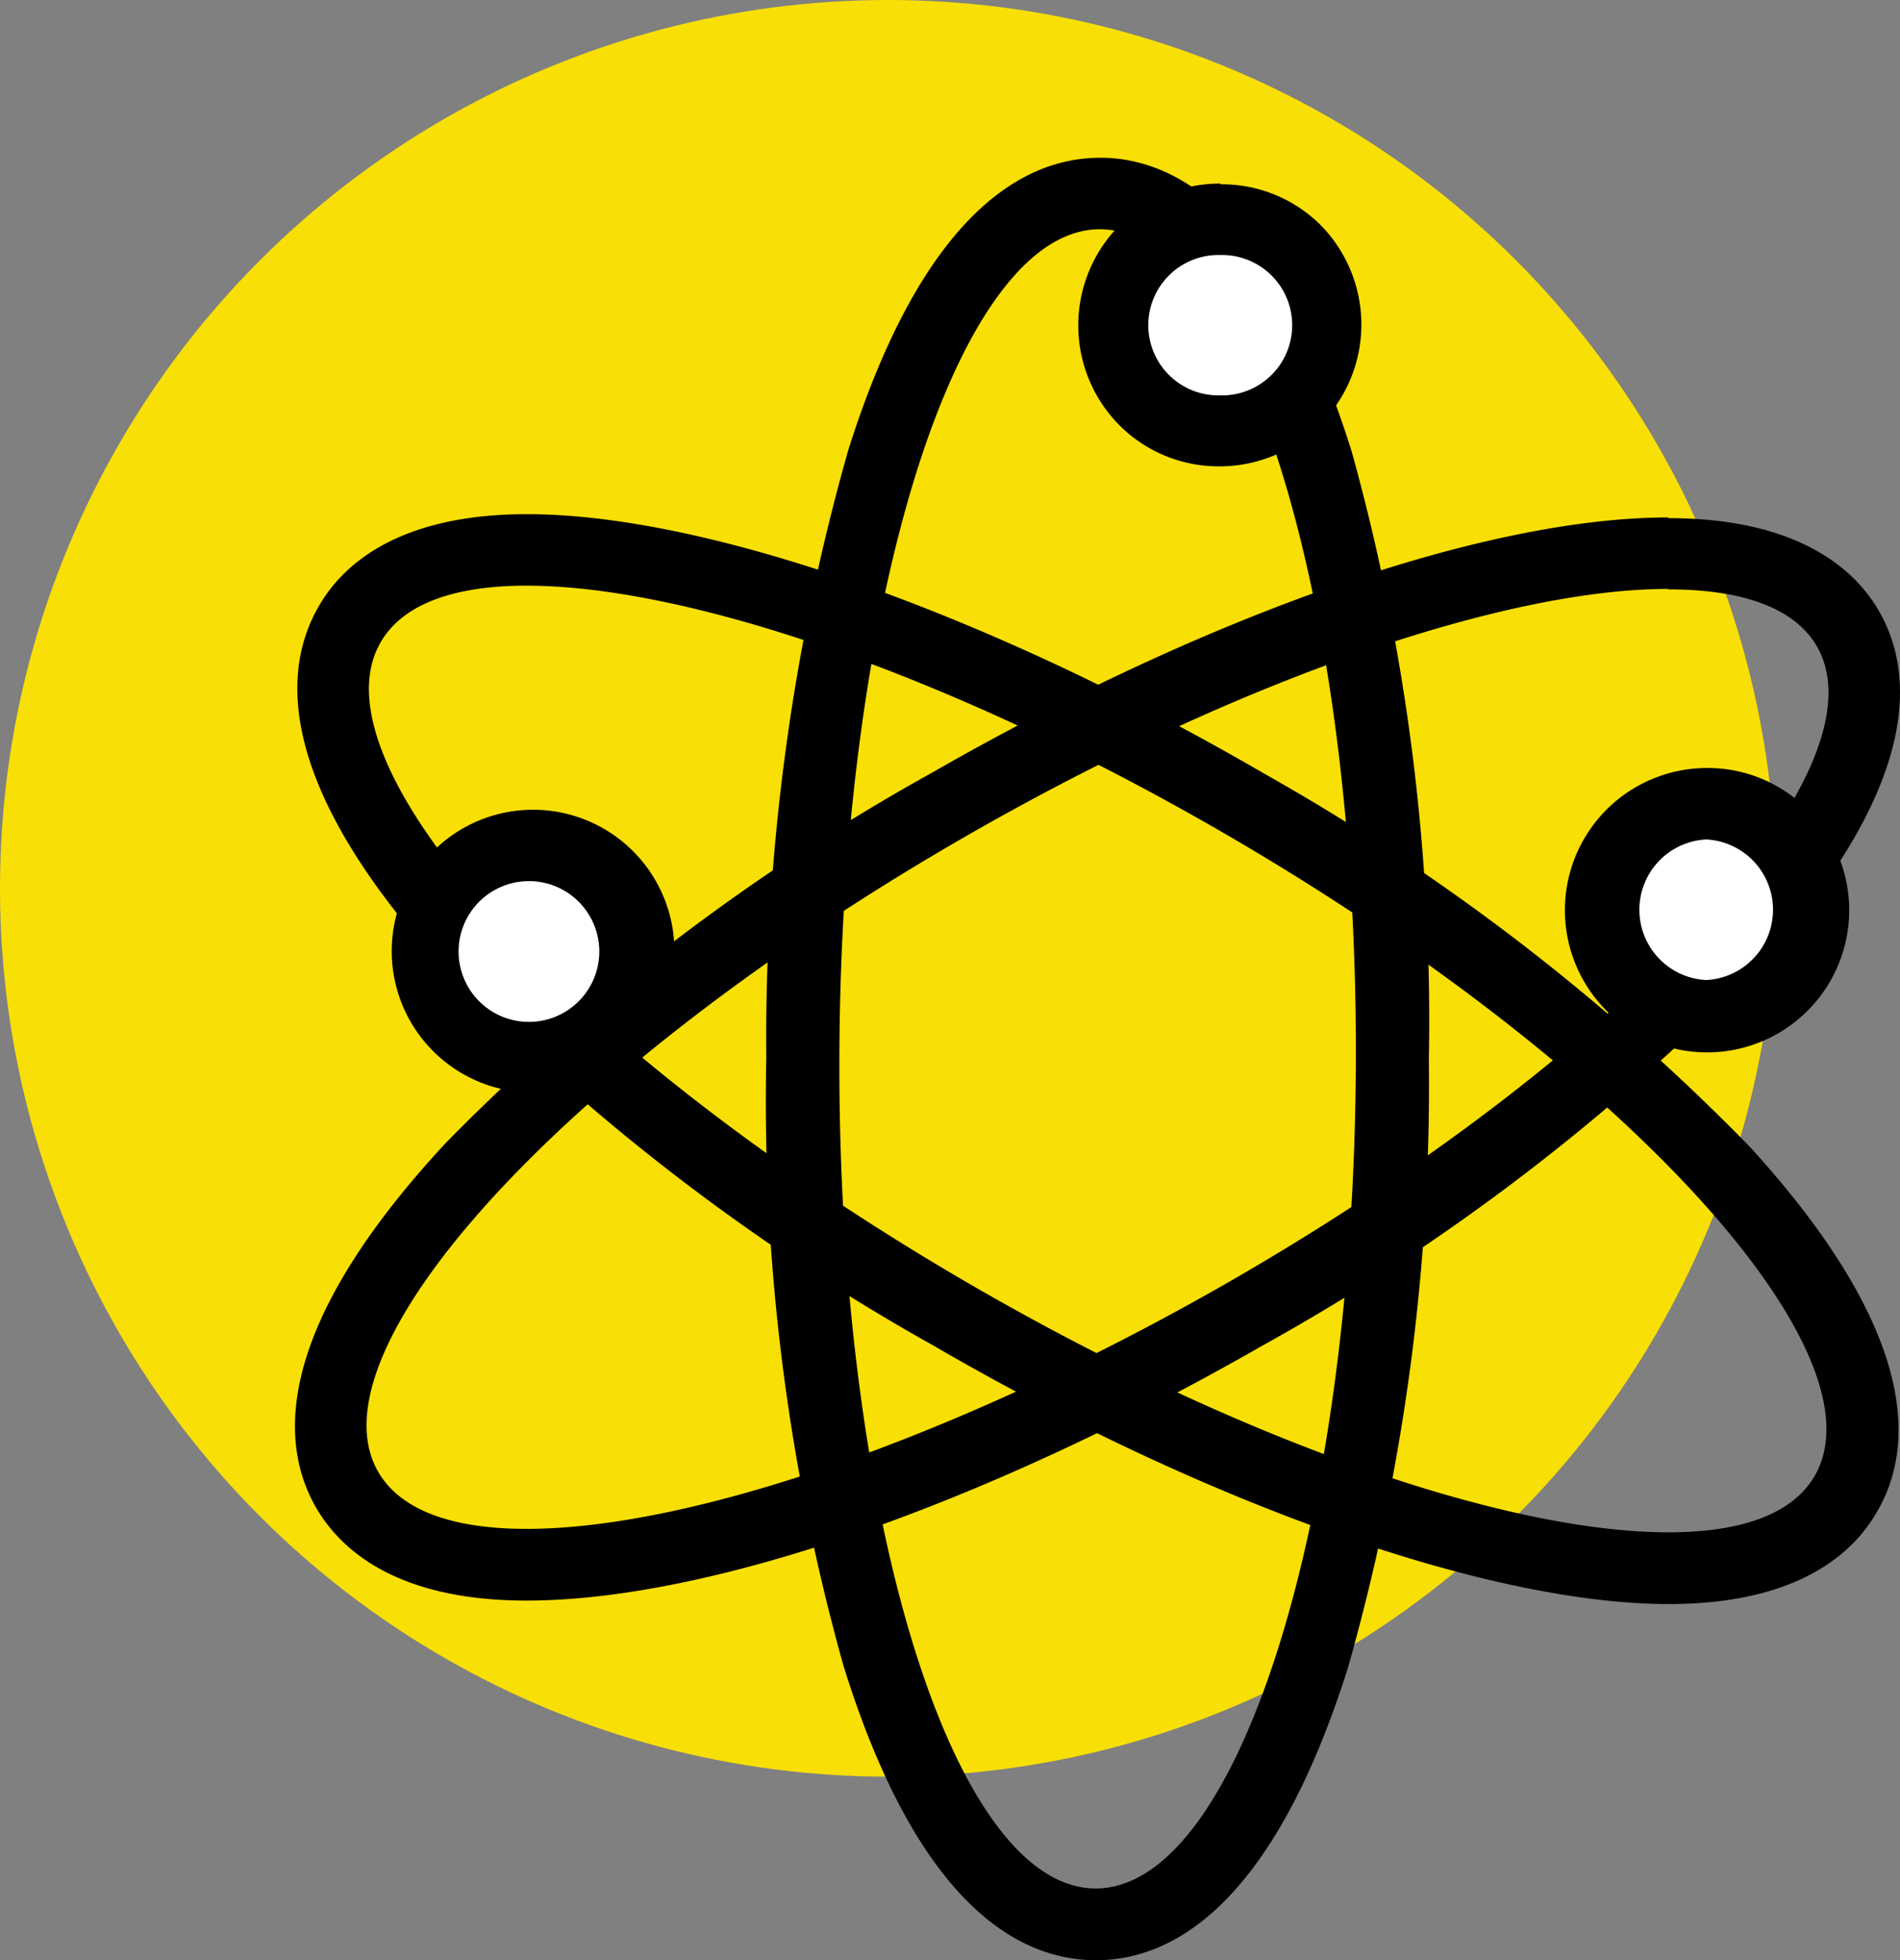 <svg id="Layer_1" data-name="Layer 1" xmlns="http://www.w3.org/2000/svg" width="42.558" height="43.891" viewBox="0 0 42.558 43.891">
  <rect x="0" y="0" width="42.558" height="43.891" fill="#808080" stroke="none"/>
  <g id="Group_4551" data-name="Group 4551" transform="translate(0 0)">
    <circle id="Ellipse_29-2" data-name="Ellipse 29-2" cx="19.89" cy="19.89" r="19.89" fill="#f8df06"/>
    <g id="Group_4550" data-name="Group 4550" transform="translate(6.607 3.533)">
      <path id="Path_5102" data-name="Path 5102" d="M47.367,11.6h0c3.207,0,5.769,8.335,5.737,18.594s-2.621,18.557-5.828,18.557h0c-3.207,0-5.769-8.335-5.741-18.594S44.173,11.608,47.367,11.6m0-1.6c-1.627,0-3.931,1.141-5.636,6.557a48.239,48.239,0,0,0-1.833,13.6A46.815,46.815,0,0,0,41.63,43.774c1.691,5.434,3.991,6.58,5.645,6.584s3.945-1.136,5.654-6.557a47.777,47.777,0,0,0,1.81-13.6,47.623,47.623,0,0,0-1.727-13.618c-1.7-5.43-4-6.584-5.631-6.584Z" transform="translate(-29.341 -10)"/>
      <path id="Path_5103" data-name="Path 5103" d="M22.112,29.014c3.624,0,9.572,2.025,15.7,5.59,8.866,5.155,14.754,11.579,13.146,14.346-.5.857-1.654,1.26-3.276,1.26-3.62,0-9.567-2.025-15.7-5.59-8.866-5.155-14.749-11.579-13.141-14.342.495-.857,1.65-1.265,3.272-1.265m0-1.6h0c-2.864,0-4.124,1.123-4.66,2.062-.82,1.411-.994,3.973,2.85,8.165a47.442,47.442,0,0,0,10.887,8.371c6.163,3.583,12.486,5.805,16.5,5.805,2.864,0,4.124-1.118,4.66-2.057.838-1.411.99-3.973-2.827-8.165a48.266,48.266,0,0,0-10.9-8.376c-6.158-3.579-12.468-5.805-16.5-5.805Z" transform="translate(-16.92 -19.433)"/>
      <path id="Path_5104" data-name="Path 5104" d="M47.623,29.183c1.654,0,2.827.412,3.327,1.278,1.59,2.777-4.335,9.164-13.233,14.264-6.131,3.505-12.041,5.494-15.67,5.494-1.654,0-2.827-.412-3.327-1.283-1.59-2.777,4.335-9.164,13.233-14.264,6.117-3.505,12.041-5.5,15.67-5.5m0-1.6h0c-4.078,0-10.236,2.131-16.468,5.7a47.583,47.583,0,0,0-10.928,8.316c-3.867,4.17-3.711,6.731-2.9,8.147.55.953,1.81,2.089,4.719,2.089,4.083,0,10.236-2.131,16.468-5.7a47.821,47.821,0,0,0,10.928-8.3c3.867-4.17,3.711-6.736,2.9-8.151-.545-.953-1.833-2.085-4.719-2.085Z" transform="translate(-16.859 -19.519)"/>
      <g id="Group_4547" data-name="Group 4547" transform="translate(17.545 0.573)">
        <path id="Path_5105" data-name="Path 5105" d="M59.269,17.747a2.378,2.378,0,1,1,.009,0Z" transform="translate(-56.098 -12.198)" fill="#fff"/>
        <path id="Path_5106" data-name="Path 5106" d="M58.33,12.854h0a1.572,1.572,0,1,1,0,3.143h0a1.572,1.572,0,1,1,0-3.143m0-1.6a3.175,3.175,0,0,0-2.254,5.416,3.139,3.139,0,0,0,2.241.916,3.175,3.175,0,0,0,2.264-5.4,3.139,3.139,0,0,0-2.241-.916Z" transform="translate(-55.15 -11.25)"/>
      </g>
      <g id="Group_4548" data-name="Group 4548" transform="translate(28.441 13.659)">
        <path id="Path_5107" data-name="Path 5107" d="M83.007,46.306a2.376,2.376,0,1,0-.014,0Z" transform="translate(-79.846 -40.753)" fill="#fff"/>
        <path id="Path_5108" data-name="Path 5108" d="M82.1,41.414h0a1.576,1.576,0,0,1,0,3.148h0a1.576,1.576,0,0,1,0-3.148m0-1.6a3.184,3.184,0,1,0,2.254.916,3.143,3.143,0,0,0-2.241-.916Z" transform="translate(-78.931 -39.81)"/>
      </g>
      <g id="Group_4549" data-name="Group 4549" transform="translate(2.14 14.594)">
        <path id="Path_5109" data-name="Path 5109" d="M25.643,48.376a2.378,2.378,0,1,1,2.383-2.369A2.378,2.378,0,0,1,25.643,48.376Z" transform="translate(-22.473 -42.809)" fill="#fff"/>
        <path id="Path_5110" data-name="Path 5110" d="M24.71,43.454h0a1.576,1.576,0,0,1,0,3.148h0a1.576,1.576,0,1,1,0-3.148m0-1.6a3.166,3.166,0,1,0,.027,0Z" transform="translate(-21.53 -41.85)"/>
      </g>
    </g>
  </g>
</svg>
